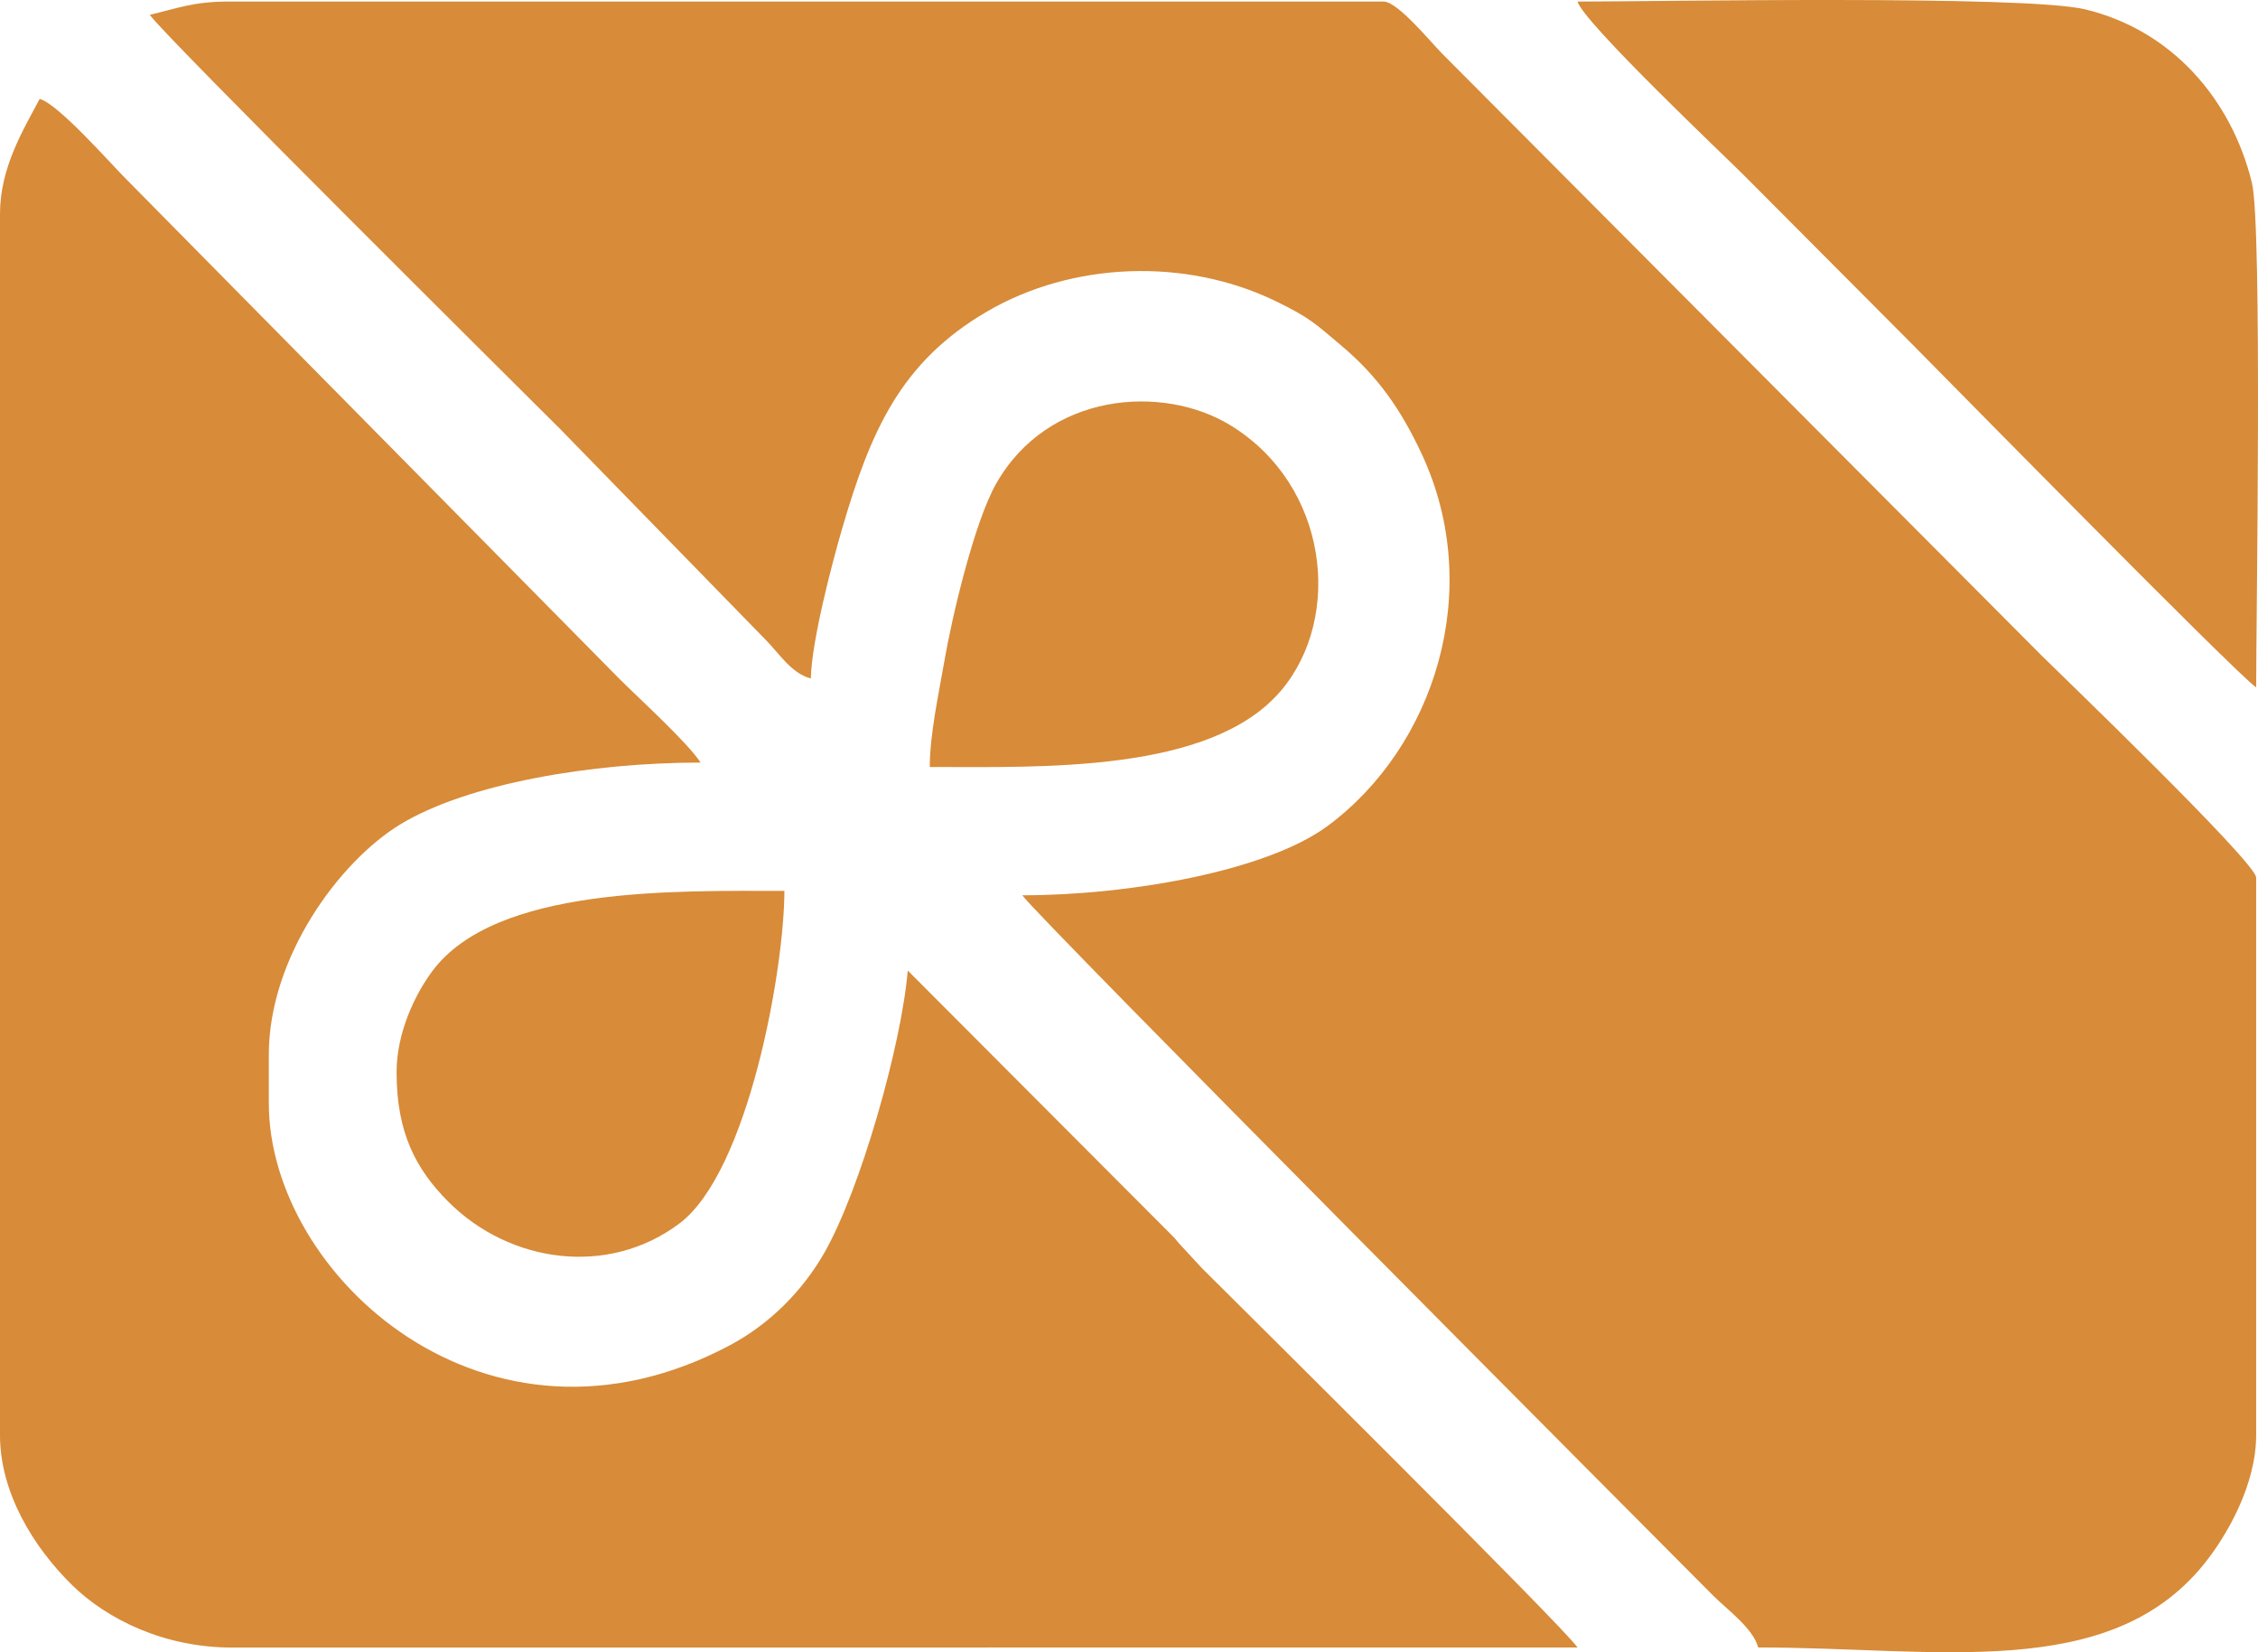 <svg width="82" height="60" viewBox="0 0 82 60" fill="none" xmlns="http://www.w3.org/2000/svg">
<path fill-rule="evenodd" clip-rule="evenodd" d="M5.441 0.539C5.925 1.264 18.837 14.077 20.364 15.601L27.804 23.233C28.301 23.732 28.729 24.447 29.445 24.639C29.475 23.262 30.223 20.427 30.583 19.195C31.61 15.685 32.69 13.15 35.851 11.309C38.938 9.51 43.034 9.348 46.304 10.925C47.596 11.549 47.786 11.774 48.697 12.539C50.002 13.633 50.862 14.834 51.636 16.498C53.924 21.42 52.103 27.111 48.217 29.991C46.003 31.633 40.993 32.512 37.126 32.512C37.604 33.229 60.14 55.861 62.209 57.938C62.72 58.451 63.663 59.125 63.85 59.826C70.345 59.826 76.569 61.09 80.038 56.799C80.872 55.767 81.933 53.921 81.933 52.114V31.869C81.933 31.312 74.642 24.308 74.132 23.796L52.368 1.944C51.977 1.552 50.758 0.056 50.248 0.056H8.321C7.012 0.056 6.44 0.305 5.441 0.538L5.441 0.539ZM33.765 27.853C37.824 27.853 43.984 28.08 46.523 25.077C48.778 22.409 48.242 17.62 44.684 15.444C42.22 13.937 38.049 14.247 36.17 17.574C35.382 18.969 34.574 22.384 34.289 24.04C34.091 25.19 33.765 26.676 33.765 27.852L33.765 27.853ZM14.402 38.939C14.402 41.134 15.104 42.461 16.281 43.64C18.506 45.869 22.079 46.377 24.672 44.431C27.178 42.55 28.485 35.173 28.485 32.352C24.541 32.352 18.001 32.175 15.702 35.263C15.072 36.109 14.402 37.5 14.402 38.939H14.402ZM81.933 24.961C81.933 22.649 82.16 8.191 81.779 6.638C81.028 3.573 78.848 1.092 75.728 0.341C73.525 -0.189 60.181 0.057 57.289 0.057C57.487 0.8 62.693 5.724 63.33 6.363C65.422 8.464 67.398 10.448 69.491 12.549C70.421 13.483 81.217 24.48 81.932 24.961H81.933ZM0 7.769V52.114C0 54.199 1.205 56.167 2.597 57.541C3.874 58.8 5.967 59.842 8.478 59.83L57.289 59.827C56.803 59.098 44.979 47.378 43.646 46.05L42.799 45.133C42.778 45.107 42.748 45.07 42.727 45.045C42.705 45.019 42.676 44.982 42.654 44.957L32.965 35.244C32.742 37.939 31.241 43.229 29.92 45.522C29.136 46.882 27.955 48.08 26.512 48.849C17.673 53.558 9.762 46.31 9.762 40.064V38.297C9.762 34.766 12.326 31.273 14.549 29.929C16.994 28.451 21.485 27.692 25.444 27.692C24.944 26.943 23.275 25.427 22.523 24.681L4.601 6.524C3.981 5.903 2.116 3.773 1.44 3.592C0.852 4.707 0 6.081 0 7.769V7.769Z" fill="#D88B38"/>
</svg>
